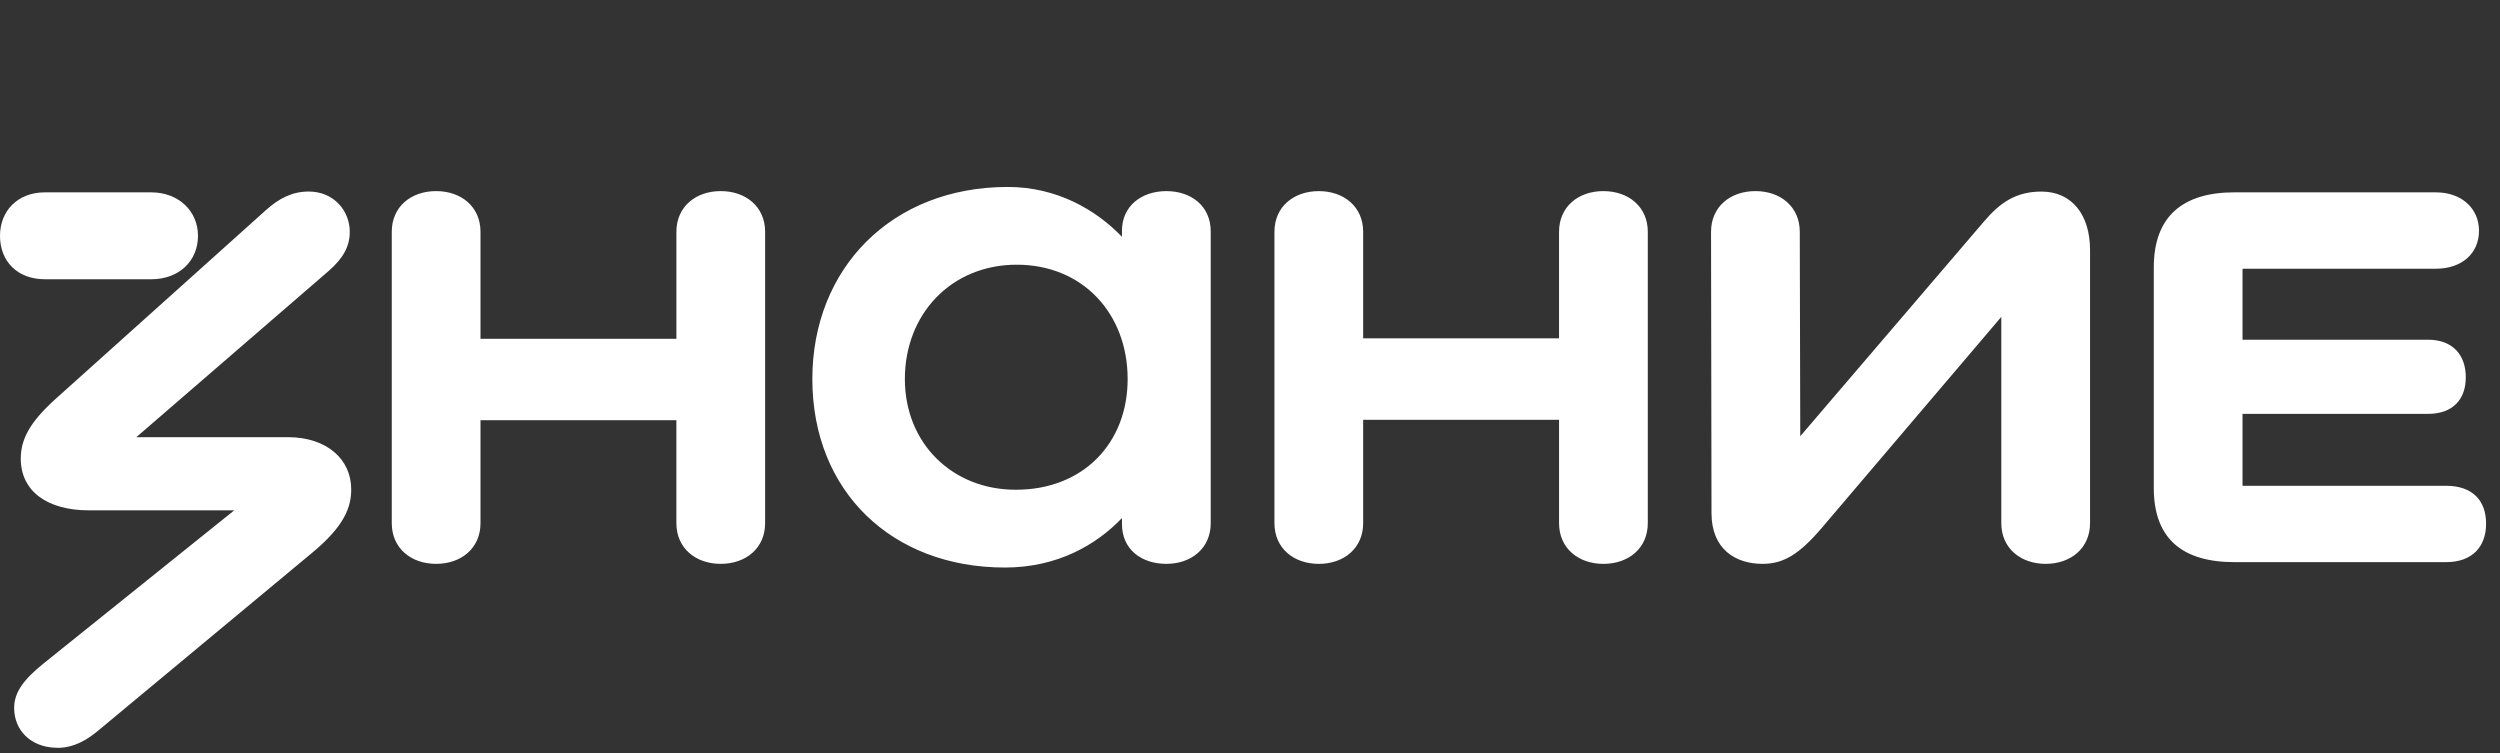 <?xml version="1.0" encoding="UTF-8"?> <svg xmlns="http://www.w3.org/2000/svg" width="292" height="88" viewBox="0 0 292 88" fill="none"><rect x="0" y="0" width="292" height="88" fill="#333333" stroke="none"/><g clip-path="url(#clip0_83_651)"><path fill-rule="evenodd" clip-rule="evenodd" d="M5.074 77.503L27.36 59.607H10.366C5.514 59.607 2.426 57.364 2.426 53.571C2.426 51.327 3.474 49.349 6.34 46.732L31.04 24.56C32.583 23.172 34.127 22.371 36.057 22.371C39.034 22.371 40.852 24.668 40.852 27.071C40.852 28.727 40.135 30.116 38.427 31.612L15.923 51.062H33.633C38.208 51.062 41.022 53.678 41.022 57.151C41.022 59.234 40.248 61.427 36.445 64.577L11.246 85.519C9.536 86.908 7.883 87.441 6.449 87.335C3.585 87.228 1.654 85.305 1.654 82.688C1.654 80.87 2.757 79.374 5.074 77.503ZM117.374 66.288C123.489 66.288 128.045 63.651 131.046 60.508V61.218C131.046 64.157 133.306 65.858 136.229 65.858C139.152 65.858 141.412 64.044 141.412 61.105V27.02C141.412 24.081 139.152 22.322 136.229 22.322C133.306 22.322 131.037 24.089 131.046 26.962V27.657C128.022 24.518 123.467 21.836 117.705 21.836C104.143 21.836 94.882 31.346 94.882 44.274C94.882 57.364 104.144 66.288 117.374 66.288ZM84.185 22.32C81.264 22.32 79.004 24.136 79.004 27.075V39.573H56.122V27.075C56.122 24.136 53.862 22.32 50.939 22.32C48.017 22.32 45.758 24.136 45.758 27.075V61.103C45.758 64.042 48.019 65.858 50.939 65.858C53.862 65.858 56.122 64.042 56.122 61.103V49.082H79.002V61.103C79.002 64.042 81.263 65.858 84.183 65.858C87.106 65.858 89.366 64.042 89.366 61.103V27.073C89.366 24.136 87.106 22.32 84.183 22.32M199.903 59.928C199.903 64.15 202.715 65.858 205.857 65.858C208.338 65.858 210.158 64.736 212.804 61.636L233.753 37.009V61.103C233.753 64.042 236.015 65.858 238.936 65.858C241.858 65.858 244.118 64.042 244.118 61.103V29.212C244.118 25.044 241.967 22.376 238.441 22.376C235.518 22.376 233.644 23.601 231.658 25.952L210.27 50.952L210.214 27.075C210.214 24.136 207.954 22.32 205.033 22.32C202.111 22.32 199.85 24.136 199.85 27.075L199.903 59.928ZM187.279 22.32C184.357 22.32 182.097 24.136 182.097 27.075V39.519H159.218V27.077C159.218 24.138 156.958 22.322 154.037 22.322C151.115 22.322 148.855 24.138 148.855 27.077V61.105C148.855 64.044 151.115 65.86 154.036 65.86C156.958 65.86 159.218 64.044 159.218 61.105V49.031H182.098V61.105C182.098 64.044 184.359 65.86 187.281 65.86C190.204 65.86 192.462 64.044 192.462 61.105V27.075C192.462 24.138 190.202 22.322 187.281 22.322M260.99 22.467H284.53C287.507 22.467 289.547 24.336 289.547 26.955C289.547 29.625 287.507 31.386 284.53 31.386H261.927V39.679H283.593C286.516 39.679 288.004 41.499 288.004 44.063C288.004 46.629 286.516 48.339 283.593 48.339H261.927V56.739H285.689C288.83 56.739 290.375 58.499 290.375 61.17C290.375 63.789 288.83 65.658 285.689 65.658H260.99C254.981 65.658 251.563 62.987 251.563 57.003V31.226C251.563 25.243 254.981 22.464 260.99 22.464M105.688 44.274C105.688 36.634 111.145 30.917 118.754 30.917C126.469 30.917 131.709 36.634 131.709 44.274C131.709 51.753 126.526 57.203 118.643 57.203C111.2 57.203 105.688 51.753 105.688 44.274Z" fill="white"></path><path d="M17.665 22.467H5.237C2.04 22.467 0 24.654 0 27.54C0 30.534 2.038 32.617 5.237 32.617H17.666C20.862 32.617 23.124 30.534 23.124 27.54C23.124 24.656 20.862 22.467 17.665 22.467Z" fill="white"></path></g><defs><clipPath id="clip0_83_651"><rect width="291.165" height="87.35" fill="white"></rect></clipPath></defs></svg> 